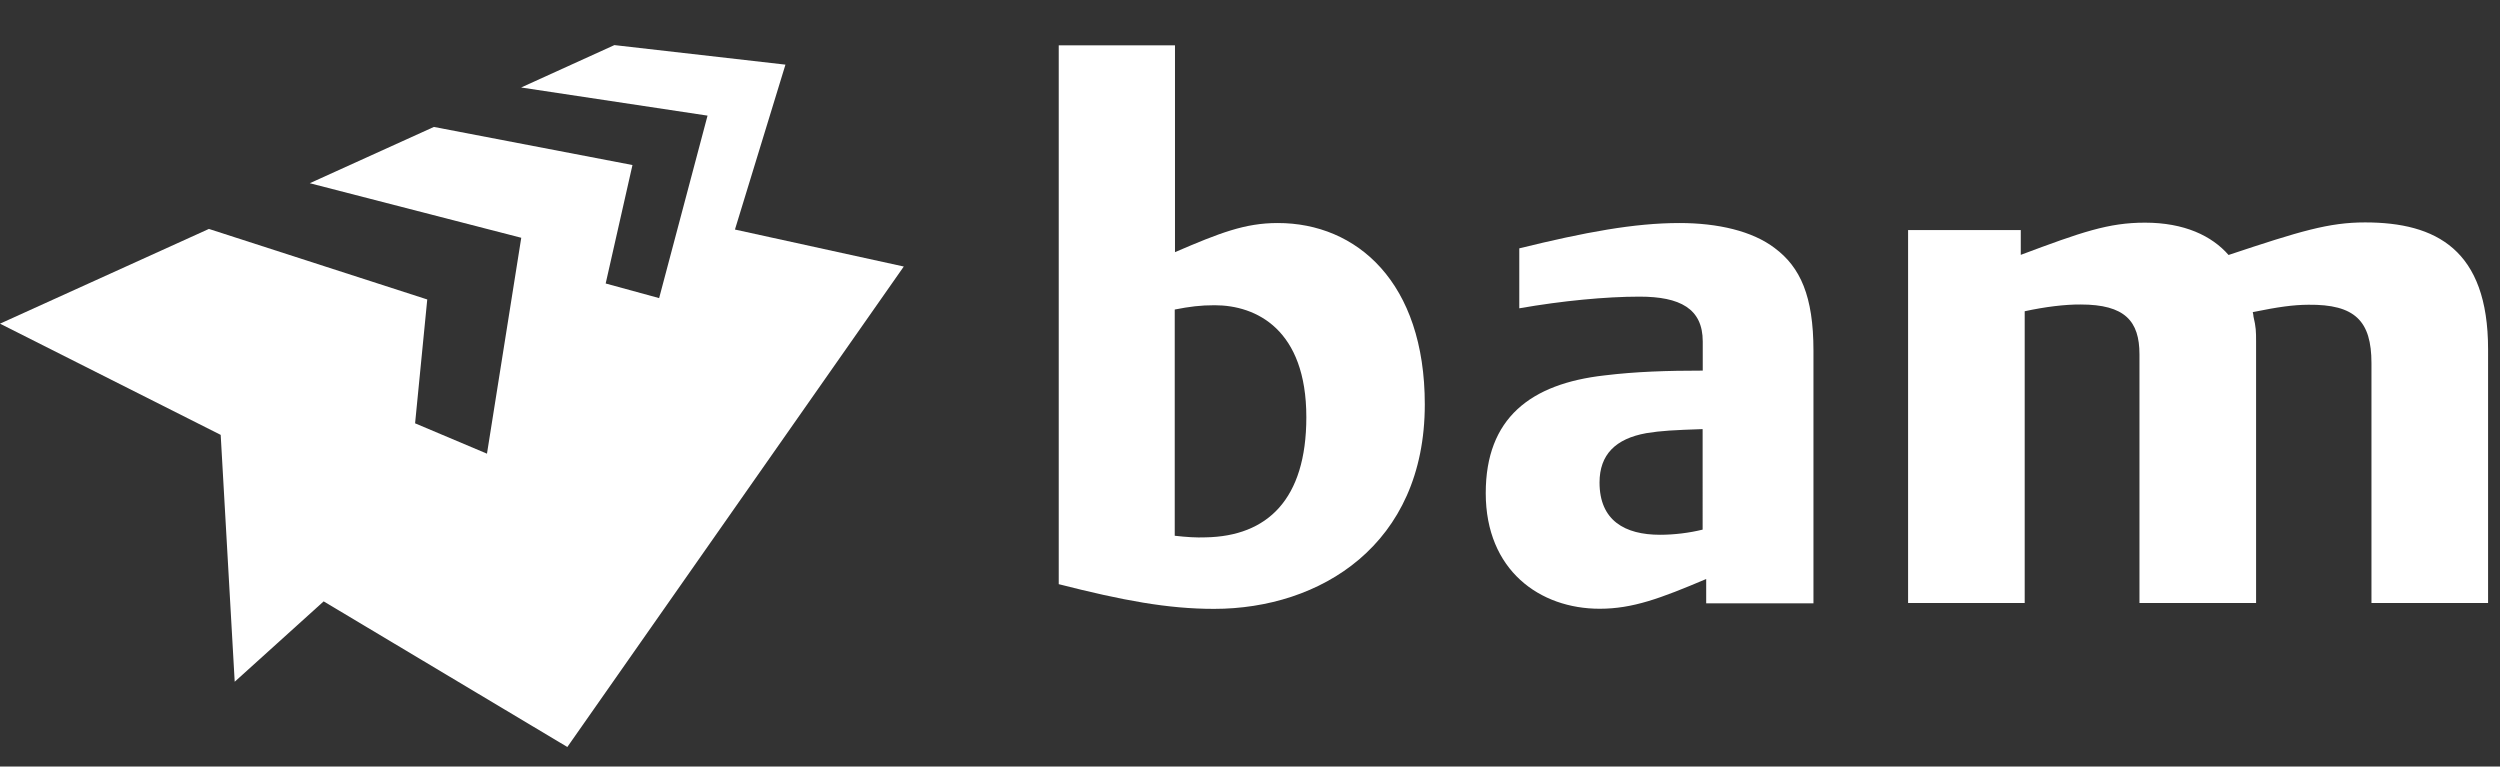 <svg xmlns="http://www.w3.org/2000/svg" xmlns:xlink="http://www.w3.org/1999/xlink" x="0px" y="0px" viewBox="0 0 203.45 62.38" style="enable-background:new 0 0 203.45 62.38;" xml:space="preserve"><rect x="0" y="0" width="203.45" height="62.38" fill="#333333" stroke="none"/><style type="text/css">	.st0{fill:none;}	.st1{fill:#FFFFFF;}	.st2{fill:#31AA47;}</style><rect x="-23.76" y="-11.63" class="st0" width="255.38" height="91.06"></rect><g>	<g>		<g>			<g>				<g>					<g>						<path class="st1" d="M192.47,18.1c-2.94,0-5.26,0.7-11.11,2.65c-1.36-1.56-3.6-2.63-6.8-2.63c-2.97,0-5.14,0.76-10.11,2.62       v-2.02h-9.17v30.35h9.49V25.33c1.65-0.36,3.29-0.56,4.55-0.55c3.61,0,4.79,1.35,4.79,4.06v20.23h9.49V27.78       c0-0.82-0.01-1.16-0.21-2.01c-0.01-0.1-0.02-0.22-0.06-0.37c2.11-0.43,3.29-0.59,4.53-0.6c3.78-0.04,5.13,1.31,5.13,4.75       v19.52h9.49V28.42C202.48,20.31,198.24,18.1,192.47,18.1z"></path>						<path class="st1" d="M138.85,49.09v-1.97c-3.73,1.58-5.98,2.42-8.67,2.42c-4.86,0-9.27-3.12-9.27-9.41       c0-6.1,3.64-8.9,9.67-9.58c2.54-0.31,5.11-0.39,7.99-0.39v-2.37c0-2.68-1.85-3.65-5.15-3.65c-2.73,0-6.31,0.34-9.78,0.95       v-4.88c5.38-1.32,9.36-2.06,13.04-2.06c3.12,0,5.93,0.65,7.75,2.04c2.08,1.55,3.15,3.91,3.15,8.34v20.57H138.85z        M138.57,34.92c-2.34,0.08-3.37,0.13-4.59,0.33c-2.51,0.45-3.81,1.75-3.81,4.02c0,3.09,2.06,4.25,4.92,4.25       c1.15,0,2.38-0.15,3.47-0.42V34.92z"></path>						<path class="st1" d="M115.95,32.91c0,11.44-8.52,16.64-17.15,16.64c-3.76,0-7.42-0.68-12.64-2.01V3.69h9.46v16.83       c3.65-1.57,5.7-2.37,8.35-2.37C110.42,18.14,115.95,22.98,115.95,32.91z M106.31,33.95c0-7.14-4.07-9.11-7.46-9.11       c-1.16,0-2.03,0.11-3.25,0.35v18.41c0.97,0.11,1.75,0.16,2.52,0.13C103.12,43.64,106.31,40.66,106.31,33.95z"></path>					</g>				</g>			</g>		</g>	</g>	<polygon class="st1" points="19.1,55.48 26.34,48.94 46.17,60.79 73.55,21.69 59.81,18.68 63.92,5.26 50,3.67 42.41,7.12   57.58,9.41 53.64,24.26 49.29,23.07 51.47,13.43 35.31,10.33 25.21,14.91 42.42,19.35 39.63,36.92 33.78,34.45 34.77,24.37   17,18.63 0,26.34 17.96,35.39  "></polygon></g><path class="st2" d="M-23.6-11.63"></path></svg>